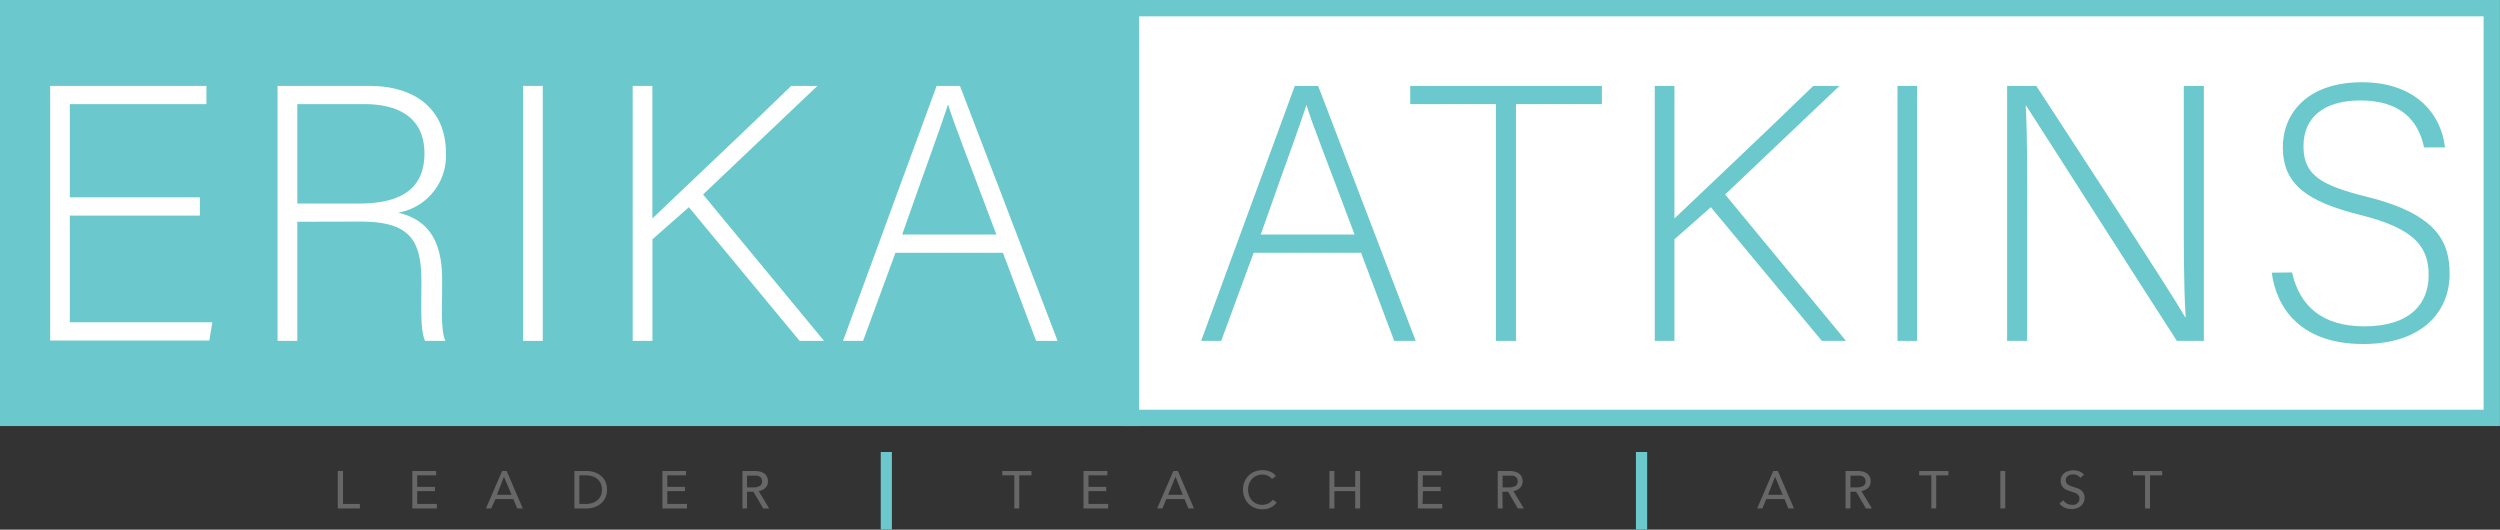<svg xmlns="http://www.w3.org/2000/svg" viewBox="0 0 327.96 69.48"><rect x="0" y="0" width="327.96" height="69.48" fill="#333333" stroke="none"/><title>Atkins #3</title><g id="Layer_2" data-name="Layer 2"><g id="Logo_Option_3" data-name="Logo Option 3"><rect x="1.07" y="1.07" width="147.29" height="53.75" style="fill:#6bc9cd;stroke:#6bc9cd;stroke-miterlimit:10;stroke-width:2.142px"/><rect x="148.36" y="1.07" width="178.52" height="53.75" style="fill:#fff;stroke:#6bc9cd;stroke-miterlimit:10;stroke-width:2.142px"/><path d="M26.22,28.28H9.16v14H27.85l-.39,2.39H6.58V11.27h20.5v2.39H9.16V25.89H26.22Z" style="fill:#fff"/><path d="M39,29.09V44.72H36.41V11.27h12c6.6,0,10.09,3.53,10.09,8.79a7.58,7.58,0,0,1-6.27,7.84C55.67,28.71,58,31,58,36.65v1.29c0,2.34-.19,5.49.43,6.78H55.76c-.62-1.43-.48-4.11-.48-7v-.86c0-5.49-1.62-7.79-8-7.79Zm0-2.39h8.08c5.88,0,8.6-2.19,8.6-6.59,0-4.11-2.67-6.45-7.88-6.45H39Z" style="fill:#fff"/><path d="M71.2,11.27V44.72H68.62V11.27Z" style="fill:#fff"/><path d="M83,11.27h2.58V28.66c2.67-2.58,12.23-11.56,18.21-17.39h3.44l-15,14.24L108.1,44.72h-3.2L90.37,27.18l-4.78,4.21V44.72H83Z" style="fill:#fff"/><path d="M117.47,33.16l-4.25,11.56h-2.63l12.28-33.45h3.06l12.81,33.45h-2.82l-4.35-11.56Zm13.24-2.39c-3.73-9.94-5.64-14.72-6.31-17h-.05c-.81,2.53-3,8.46-6,17Z" style="fill:#fff"/><path d="M164.46,33.16,160.2,44.72h-2.63l12.29-33.45h3.06l12.8,33.45H182.9l-4.35-11.56Zm13.24-2.39c-3.73-9.94-5.64-14.72-6.31-17h0c-.81,2.53-3,8.46-6,17Z" style="fill:#6bc9cd"/><path d="M196.24,13.66H185V11.27h25.14v2.39H198.87V44.72h-2.63Z" style="fill:#6bc9cd"/><path d="M217.08,11.27h2.58V28.66c2.68-2.58,12.24-11.56,18.21-17.39h3.44l-15,14.24,15.86,19.21H239L224.44,27.18l-4.78,4.21V44.72h-2.58Z" style="fill:#6bc9cd"/><path d="M251.5,11.27V44.72h-2.58V11.27Z" style="fill:#6bc9cd"/><path d="M263.3,44.72V11.27h3.83c5.21,8,17.44,26.71,19.54,30.35h.05c-.28-4.83-.24-9.75-.24-15.2V11.27h2.63V44.72h-3.54c-5-7.74-17.39-27.19-19.78-30.87h-.05c.24,4.4.19,9.27.19,15.34V44.72Z" style="fill:#6bc9cd"/><path d="M300.68,35.74c1,4.44,4,7.07,9.47,7.07,6.11,0,8.45-3.06,8.45-6.69s-1.67-6.12-9-7.93c-7.07-1.77-10.13-4.07-10.13-8.89,0-4.4,3.2-8.51,10.37-8.51,7.36,0,10.47,4.49,10.9,8.55H318c-.76-3.58-3.11-6.16-8.36-6.16-4.83,0-7.46,2.25-7.46,6s2.2,5.12,8.37,6.65c9.41,2.34,10.8,6.11,10.8,10.13,0,4.92-3.59,9.17-11.33,9.17-8.36,0-11.42-4.87-12-9.36Z" style="fill:#6bc9cd"/><path d="M45,66.11h2.21v.59H44.31V61.78H45Z" style="fill:#676767"/><path d="M54.73,66.11h2.58v.59H54.09V61.79h3.12v.57H54.73v1.51h2.33v.56H54.73Z" style="fill:#676767"/><path d="M64.44,66.7h-.69l2.12-4.91h.6l2.11,4.91h-.73l-.51-1.23H65Zm.75-1.79h1.92l-1-2.37Z" style="fill:#676767"/><path d="M75.35,61.79H77a3.33,3.33,0,0,1,.93.14,2.55,2.55,0,0,1,.85.44,2.33,2.33,0,0,1,.62.76,2.53,2.53,0,0,1,.23,1.11,2.47,2.47,0,0,1-.23,1.09,2.37,2.37,0,0,1-.62.77,2.57,2.57,0,0,1-.85.45,3,3,0,0,1-.93.15H75.35ZM76,66.11h.89a2.47,2.47,0,0,0,.84-.14,1.77,1.77,0,0,0,.66-.37,1.73,1.73,0,0,0,.43-.59,2.1,2.1,0,0,0,0-1.56,1.73,1.73,0,0,0-.43-.59,1.92,1.92,0,0,0-.66-.37,2.47,2.47,0,0,0-.84-.13H76Z" style="fill:#676767"/><path d="M87.54,66.11h2.58v.59H86.9V61.79H90v.57H87.54v1.51h2.33v.56H87.54Z" style="fill:#676767"/><path d="M98,66.7H97.4V61.79H99a2.9,2.9,0,0,1,.68.07,1.72,1.72,0,0,1,.55.23,1.15,1.15,0,0,1,.37.42,1.33,1.33,0,0,1,.14.63,1.15,1.15,0,0,1-.34.87,1.51,1.51,0,0,1-.87.41l1.37,2.28h-.78l-1.28-2.19H98Zm0-2.76h.81a1.74,1.74,0,0,0,.84-.18.65.65,0,0,0,.33-.62.76.76,0,0,0-.09-.38.56.56,0,0,0-.24-.24,1.17,1.17,0,0,0-.36-.12,2.06,2.06,0,0,0-.44,0H98Z" style="fill:#676767"/><path d="M133.71,66.7h-.65V62.36h-1.58v-.57h3.83v.57h-1.6Z" style="fill:#676767"/><path d="M142.79,66.11h2.58v.59h-3.23V61.79h3.13v.57h-2.48v1.51h2.33v.56h-2.33Z" style="fill:#676767"/><path d="M152.49,66.7h-.69l2.12-4.91h.6l2.11,4.91h-.73l-.51-1.23H153Zm.75-1.79h1.92l-.95-2.37Z" style="fill:#676767"/><path d="M167.48,65.9a2,2,0,0,1-.75.66,2.32,2.32,0,0,1-1.12.25,2.66,2.66,0,0,1-1-.19,2.42,2.42,0,0,1-.82-.53,2.58,2.58,0,0,1-.53-.82,2.8,2.8,0,0,1,0-2.08,2.47,2.47,0,0,1,.55-.81,2.42,2.42,0,0,1,.82-.53,2.9,2.9,0,0,1,1-.18,2.71,2.71,0,0,1,1,.2,1.69,1.69,0,0,1,.75.58l-.52.39a1.27,1.27,0,0,0-.51-.41,1.6,1.6,0,0,0-.73-.17,1.78,1.78,0,0,0-.78.16,1.63,1.63,0,0,0-.6.42,2,2,0,0,0-.38.63,2.38,2.38,0,0,0,0,1.55,2,2,0,0,0,.38.63,1.74,1.74,0,0,0,1.36.57,1.77,1.77,0,0,0,.77-.17,1.47,1.47,0,0,0,.59-.49Z" style="fill:#676767"/><path d="M174.4,61.79h.65v2.08h2.73V61.79h.65V66.7h-.65V64.43h-2.73V66.7h-.65Z" style="fill:#676767"/><path d="M186.62,66.11h2.58v.59H186V61.79h3.12v.57h-2.48v1.51H189v.56h-2.33Z" style="fill:#676767"/><path d="M197.12,66.7h-.64V61.79H198a3,3,0,0,1,.68.07,1.82,1.82,0,0,1,.55.23,1.15,1.15,0,0,1,.37.42,1.33,1.33,0,0,1,.14.63,1.18,1.18,0,0,1-.34.87,1.54,1.54,0,0,1-.87.41l1.37,2.28h-.78l-1.28-2.19h-.75Zm0-2.76h.81a1.74,1.74,0,0,0,.84-.18.65.65,0,0,0,.33-.62.76.76,0,0,0-.09-.38.56.56,0,0,0-.24-.24,1.17,1.17,0,0,0-.36-.12,2.06,2.06,0,0,0-.44,0h-.85Z" style="fill:#676767"/><path d="M116.54,59.76V69H116V59.76Z" style="fill:#6bc9cd;stroke:#6bc9cd;stroke-miterlimit:10;stroke-width:0.925px"/><path d="M215.62,59.76V69h-.55V59.76Z" style="fill:#6bc9cd;stroke:#6bc9cd;stroke-miterlimit:10;stroke-width:0.925px"/><path d="M231.19,66.7h-.68l2.11-4.91h.61l2.11,4.91h-.74l-.5-1.23h-2.39Zm.75-1.79h1.92l-1-2.37Z" style="fill:#676767"/><path d="M242.75,66.7h-.64V61.79h1.55a2.9,2.9,0,0,1,.68.07,1.72,1.72,0,0,1,.55.23,1.15,1.15,0,0,1,.37.42,1.33,1.33,0,0,1,.14.63,1.15,1.15,0,0,1-.34.87,1.54,1.54,0,0,1-.87.41l1.37,2.28h-.78l-1.28-2.19h-.75Zm0-2.76h.81a1.74,1.74,0,0,0,.84-.18.65.65,0,0,0,.33-.62.76.76,0,0,0-.09-.38.56.56,0,0,0-.24-.24,1.17,1.17,0,0,0-.36-.12,2.06,2.06,0,0,0-.44,0h-.85Z" style="fill:#676767"/><path d="M254,66.7h-.64V62.36h-1.59v-.57h3.83v.57H254Z" style="fill:#676767"/><path d="M263.06,66.7h-.65V61.79h.65Z" style="fill:#676767"/><path d="M272.92,62.69a1.11,1.11,0,0,0-.41-.33,1.13,1.13,0,0,0-.56-.13,1.33,1.33,0,0,0-.34.05,1,1,0,0,0-.32.14.92.92,0,0,0-.23.25A.8.8,0,0,0,271,63a.66.66,0,0,0,.07.34,1,1,0,0,0,.22.24,1.91,1.91,0,0,0,.32.16l.39.13.51.17a1.76,1.76,0,0,1,.47.25,1.32,1.32,0,0,1,.34.4,1.16,1.16,0,0,1,.14.6,1.4,1.4,0,0,1-.15.66,1.36,1.36,0,0,1-.38.47,1.71,1.71,0,0,1-.54.27,2.18,2.18,0,0,1-.63.09,2.32,2.32,0,0,1-.89-.18,1.84,1.84,0,0,1-.71-.54l.52-.44a1.16,1.16,0,0,0,.45.43,1.28,1.28,0,0,0,.64.17,1.49,1.49,0,0,0,.36,0,1.26,1.26,0,0,0,.33-.16.78.78,0,0,0,.24-.27.79.79,0,0,0,.09-.38.67.67,0,0,0-.1-.39.78.78,0,0,0-.26-.25,1.26,1.26,0,0,0-.37-.17l-.44-.15a4.59,4.59,0,0,1-.48-.17,1.55,1.55,0,0,1-.41-.25,1.42,1.42,0,0,1-.29-.39,1.33,1.33,0,0,1-.11-.56,1.25,1.25,0,0,1,.15-.63,1.44,1.44,0,0,1,.38-.43,1.65,1.65,0,0,1,.54-.24,2,2,0,0,1,.6-.08,2.16,2.16,0,0,1,.81.15,1.75,1.75,0,0,1,.59.42Z" style="fill:#676767"/><path d="M282.05,66.7h-.65V62.36h-1.58v-.57h3.83v.57h-1.6Z" style="fill:#676767"/></g></g></svg>
